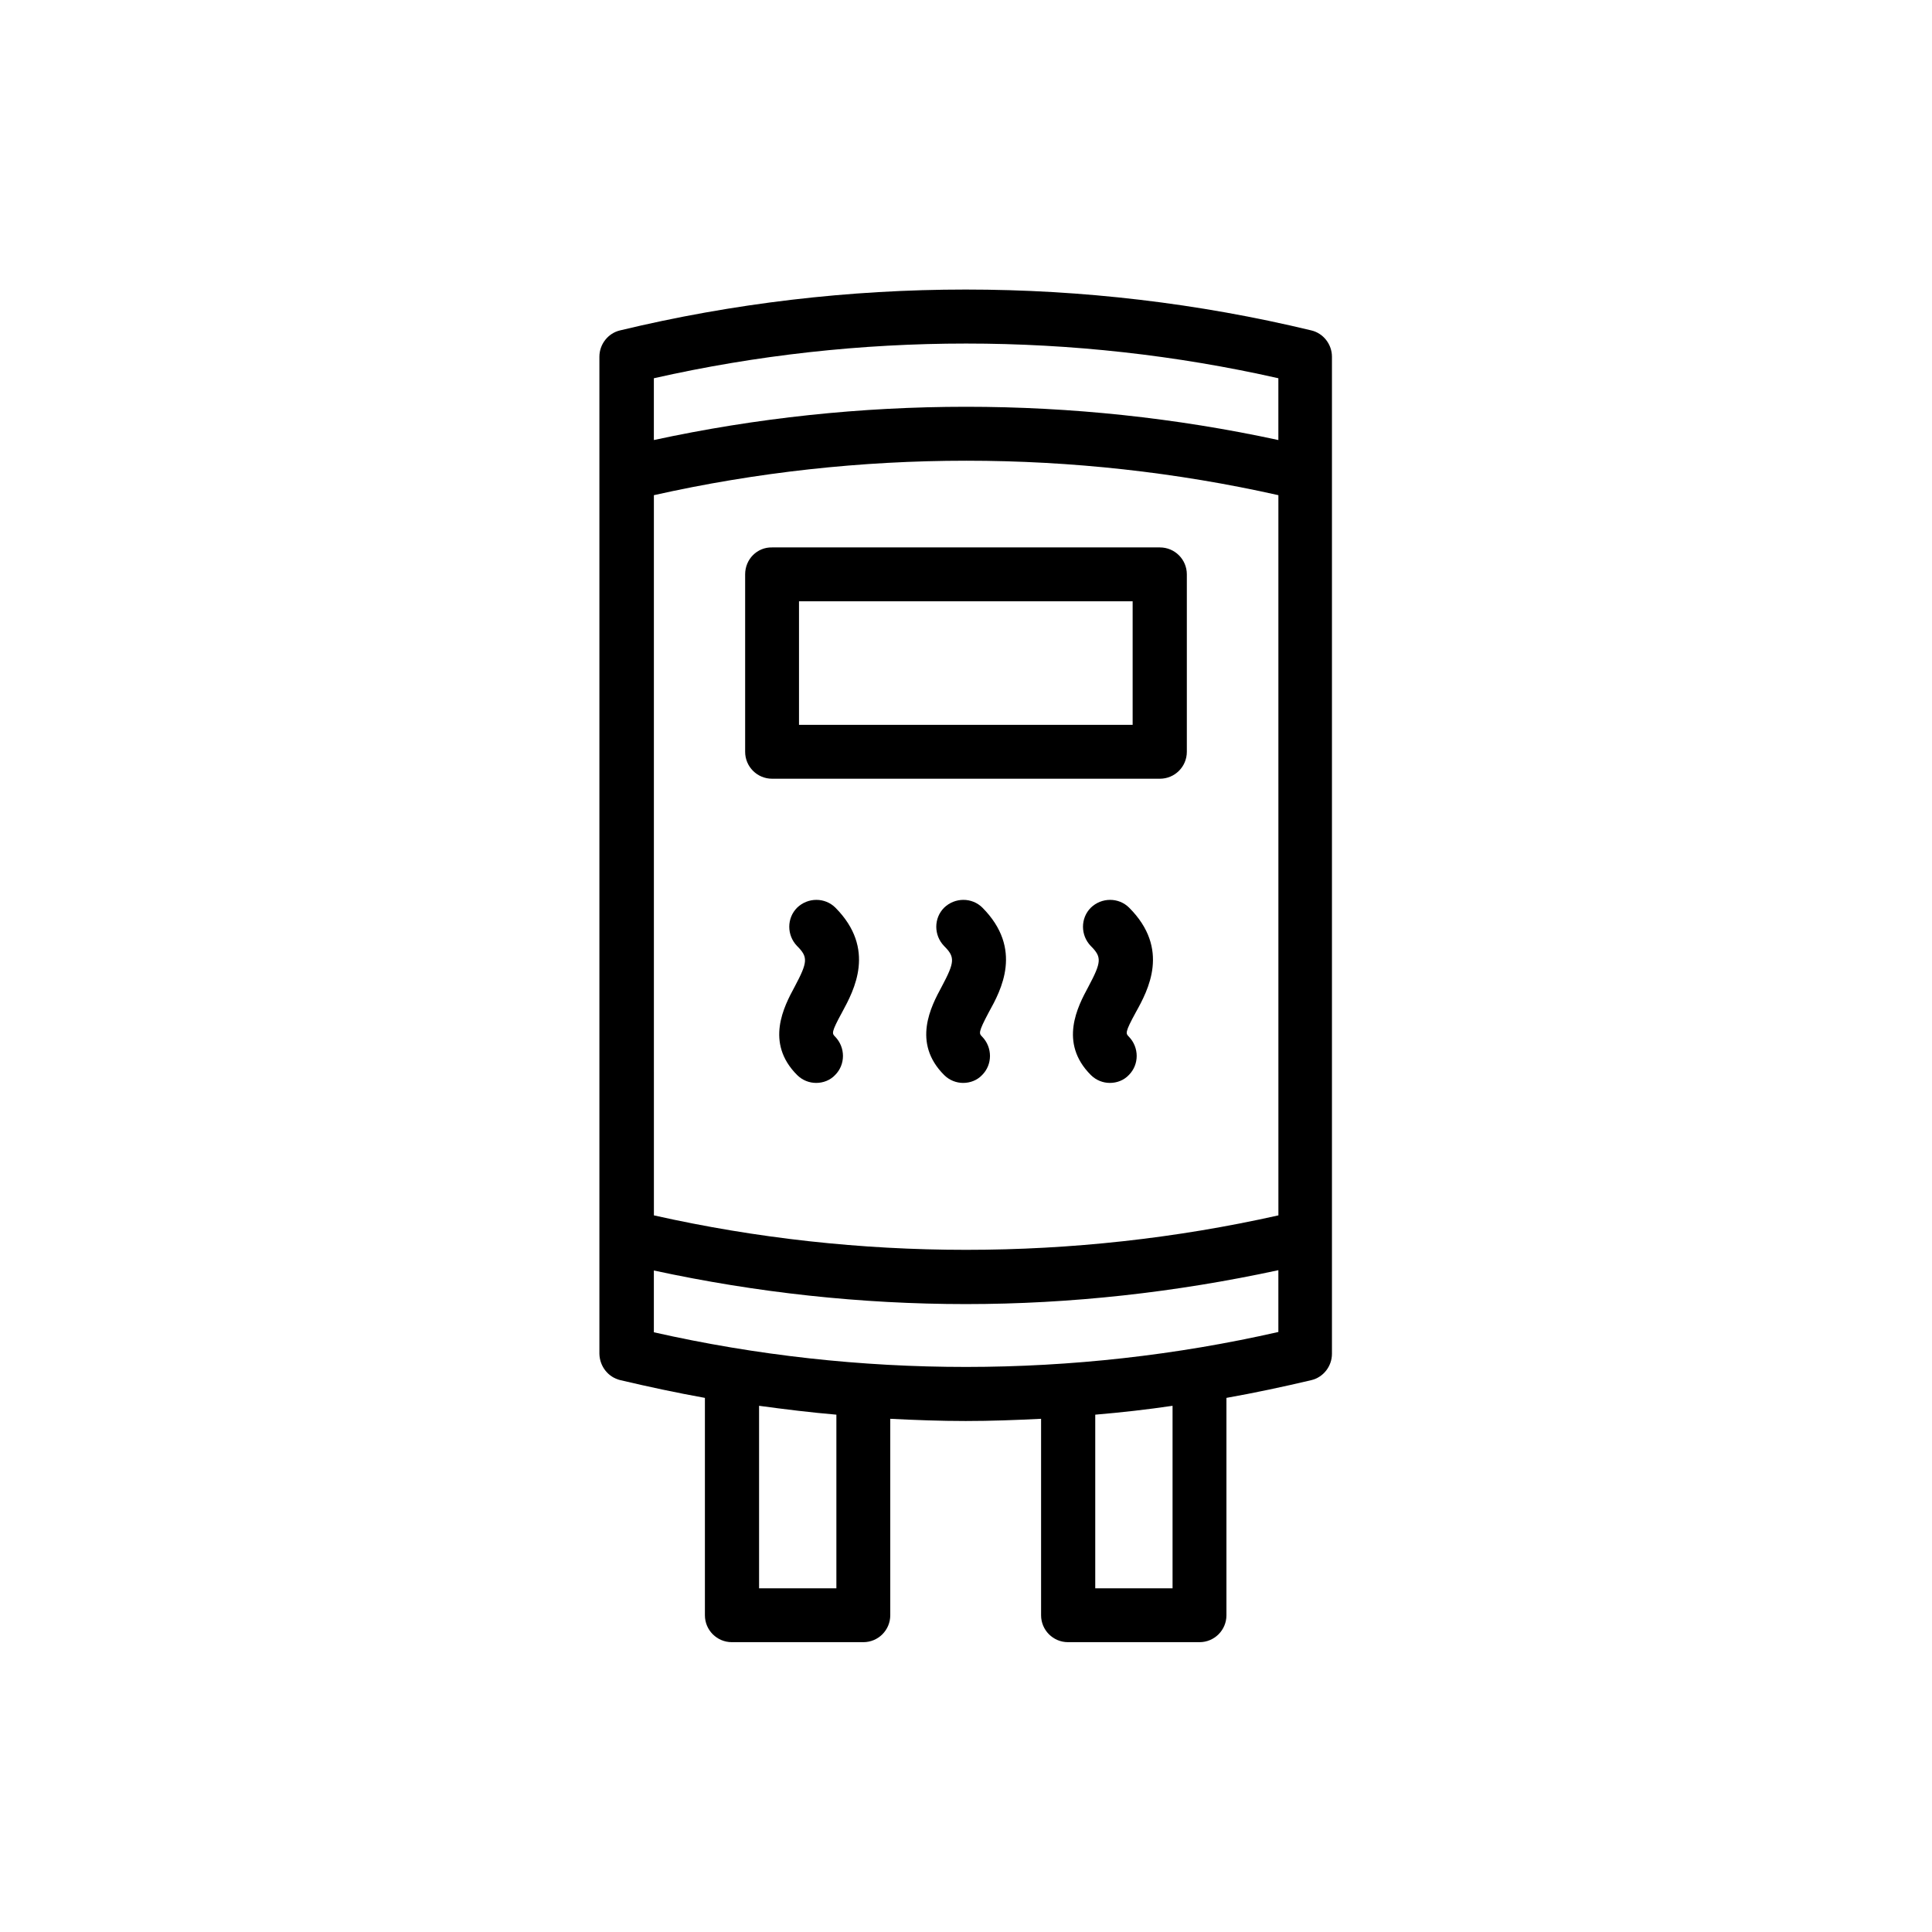 <?xml version="1.0" encoding="UTF-8"?>
<!-- Uploaded to: ICON Repo, www.iconrepo.com, Generator: ICON Repo Mixer Tools -->
<svg fill="#000000" width="800px" height="800px" version="1.1" viewBox="144 144 512 512" xmlns="http://www.w3.org/2000/svg">
 <g>
  <path d="m308.39 509.75c7.473 1.762 14.945 3.359 22.418 4.703v57.602c0 3.945 3.191 7.137 7.137 7.137h34.848c3.945 0 7.137-3.191 7.137-7.137v-52.059c6.633 0.336 13.352 0.586 19.984 0.586 6.633 0 13.352-0.25 19.984-0.586v52.059c0 3.945 3.191 7.137 7.137 7.137h34.848c3.945 0 7.137-3.191 7.137-7.137v-57.602c7.559-1.344 15.031-2.938 22.504-4.703 3.191-0.754 5.457-3.695 5.457-6.969v-264.25c0-3.273-2.266-6.215-5.457-6.969-59.953-14.441-123.27-14.441-183.22 0-3.191 0.754-5.457 3.695-5.457 6.969v264.25c0.082 3.356 2.352 6.211 5.543 6.969zm174.4-43.664c-54.328 12.176-111.26 12.176-165.5 0l-0.004-190.86c54.328-12.176 111.26-12.176 165.5 0zm-117.14 98.832h-20.488v-48.367c6.801 0.922 13.602 1.762 20.488 2.352zm89.09 0h-20.488v-46.016c6.887-0.586 13.688-1.344 20.488-2.352zm-137.46-67.848v-16.375c27.207 5.879 54.914 8.902 82.707 8.902 27.793 0 55.586-3.106 82.793-8.984v16.375c-54.242 12.34-111.25 12.34-165.5 0.082zm165.5-252.83v16.375c-54.328-11.754-111.18-11.754-165.5 0v-16.375c54.242-12.262 111.25-12.262 165.5 0z"/>
  <path d="m341.47 296.21v47.023c0 3.945 3.191 7.137 7.137 7.137h102.78c3.945 0 7.137-3.191 7.137-7.137v-47.023c0-3.945-3.191-7.137-7.137-7.137h-102.78c-3.945-0.086-7.137 3.106-7.137 7.137zm14.273 7.137h88.418v32.746h-88.418z"/>
  <path d="m365.4 384.55c-2.769-2.769-7.305-2.769-10.16 0-2.769 2.769-2.769 7.305 0 10.16 2.938 2.938 2.856 4.199-0.672 10.832-2.769 5.121-7.894 14.777 0.672 23.344 1.426 1.426 3.273 2.098 5.039 2.098 1.848 0 3.695-0.672 5.039-2.098 2.769-2.769 2.769-7.305 0-10.16-0.84-0.84-1.09-1.09 1.848-6.465 3.191-5.879 9.066-16.793-1.766-27.711z"/>
  <path d="m404.36 384.55c-2.769-2.769-7.305-2.769-10.16 0-2.769 2.769-2.769 7.305 0 10.16 2.938 2.938 2.856 4.199-0.672 10.832-2.769 5.121-7.894 14.777 0.672 23.344 1.426 1.426 3.273 2.098 5.039 2.098 1.848 0 3.695-0.672 5.039-2.098 2.769-2.769 2.769-7.305 0-10.16-0.84-0.84-1.09-1.09 1.762-6.465 3.277-5.879 9.152-16.793-1.68-27.711z"/>
  <path d="m443.24 384.55c-2.769-2.769-7.305-2.769-10.16 0-2.769 2.769-2.769 7.305 0 10.16 2.938 2.938 2.856 4.199-0.672 10.832-2.769 5.121-7.894 14.777 0.672 23.344 1.426 1.426 3.273 2.098 5.039 2.098 1.848 0 3.695-0.672 5.039-2.098 2.769-2.769 2.769-7.305 0-10.16-0.84-0.84-1.09-1.09 1.848-6.465 3.273-5.879 9.148-16.793-1.766-27.711z"/>
 </g>
</svg>
